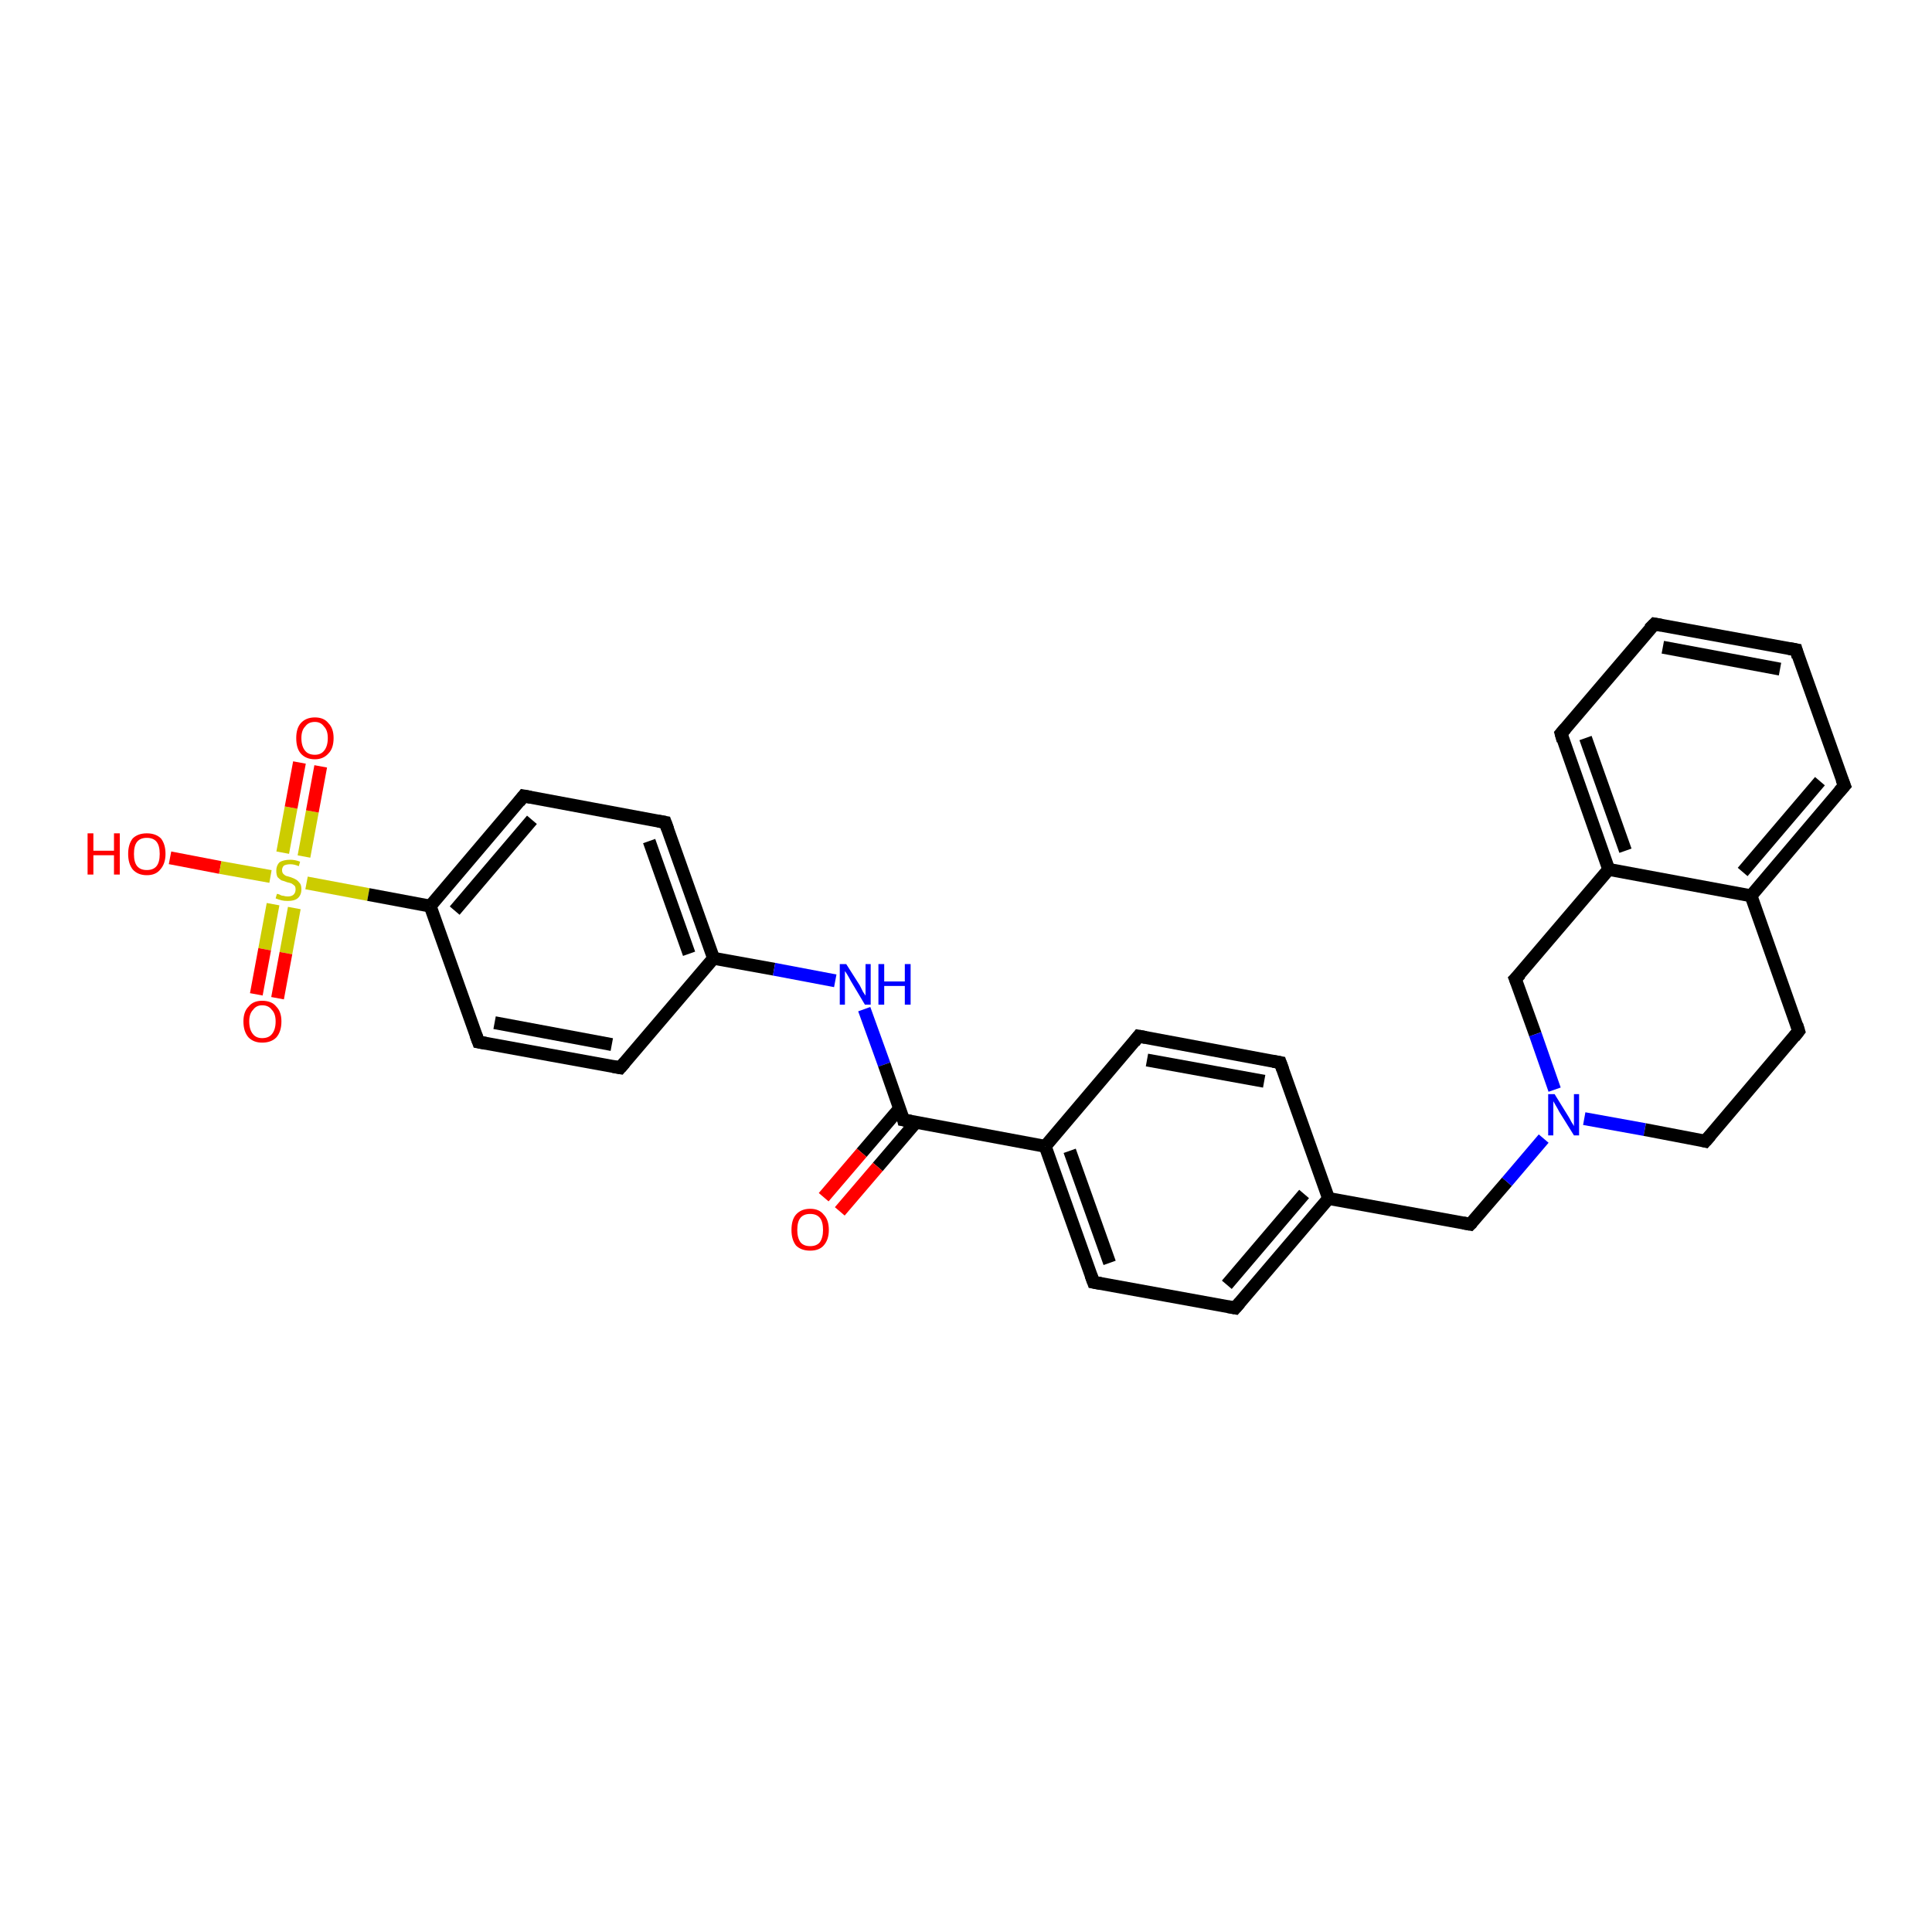 <?xml version='1.0' encoding='iso-8859-1'?>
<svg version='1.1' baseProfile='full'
              xmlns='http://www.w3.org/2000/svg'
                      xmlns:rdkit='http://www.rdkit.org/xml'
                      xmlns:xlink='http://www.w3.org/1999/xlink'
                  xml:space='preserve'
width='300px' height='300px' viewBox='0 0 300 300'>
<!-- END OF HEADER -->
<rect style='opacity:1.0;fill:#FFFFFF;stroke:none' width='300.0' height='300.0' x='0.0' y='0.0'> </rect>
<path class='bond-0 atom-0 atom-1' d='M 26.4,133.2 L 34.2,134.7' style='fill:none;fill-rule:evenodd;stroke:#FF0000;stroke-width:2.0px;stroke-linecap:butt;stroke-linejoin:miter;stroke-opacity:1' />
<path class='bond-0 atom-0 atom-1' d='M 34.2,134.7 L 42.0,136.1' style='fill:none;fill-rule:evenodd;stroke:#CCCC00;stroke-width:2.0px;stroke-linecap:butt;stroke-linejoin:miter;stroke-opacity:1' />
<path class='bond-1 atom-1 atom-2' d='M 47.2,133.0 L 48.5,126.0' style='fill:none;fill-rule:evenodd;stroke:#CCCC00;stroke-width:2.0px;stroke-linecap:butt;stroke-linejoin:miter;stroke-opacity:1' />
<path class='bond-1 atom-1 atom-2' d='M 48.5,126.0 L 49.8,119.0' style='fill:none;fill-rule:evenodd;stroke:#FF0000;stroke-width:2.0px;stroke-linecap:butt;stroke-linejoin:miter;stroke-opacity:1' />
<path class='bond-1 atom-1 atom-2' d='M 43.9,132.4 L 45.2,125.4' style='fill:none;fill-rule:evenodd;stroke:#CCCC00;stroke-width:2.0px;stroke-linecap:butt;stroke-linejoin:miter;stroke-opacity:1' />
<path class='bond-1 atom-1 atom-2' d='M 45.2,125.4 L 46.5,118.4' style='fill:none;fill-rule:evenodd;stroke:#FF0000;stroke-width:2.0px;stroke-linecap:butt;stroke-linejoin:miter;stroke-opacity:1' />
<path class='bond-2 atom-1 atom-3' d='M 42.4,140.4 L 41.1,147.4' style='fill:none;fill-rule:evenodd;stroke:#CCCC00;stroke-width:2.0px;stroke-linecap:butt;stroke-linejoin:miter;stroke-opacity:1' />
<path class='bond-2 atom-1 atom-3' d='M 41.1,147.4 L 39.8,154.4' style='fill:none;fill-rule:evenodd;stroke:#FF0000;stroke-width:2.0px;stroke-linecap:butt;stroke-linejoin:miter;stroke-opacity:1' />
<path class='bond-2 atom-1 atom-3' d='M 45.7,141.0 L 44.4,148.0' style='fill:none;fill-rule:evenodd;stroke:#CCCC00;stroke-width:2.0px;stroke-linecap:butt;stroke-linejoin:miter;stroke-opacity:1' />
<path class='bond-2 atom-1 atom-3' d='M 44.4,148.0 L 43.1,155.0' style='fill:none;fill-rule:evenodd;stroke:#FF0000;stroke-width:2.0px;stroke-linecap:butt;stroke-linejoin:miter;stroke-opacity:1' />
<path class='bond-3 atom-1 atom-4' d='M 47.6,137.1 L 57.2,138.9' style='fill:none;fill-rule:evenodd;stroke:#CCCC00;stroke-width:2.0px;stroke-linecap:butt;stroke-linejoin:miter;stroke-opacity:1' />
<path class='bond-3 atom-1 atom-4' d='M 57.2,138.9 L 66.8,140.7' style='fill:none;fill-rule:evenodd;stroke:#000000;stroke-width:2.0px;stroke-linecap:butt;stroke-linejoin:miter;stroke-opacity:1' />
<path class='bond-4 atom-4 atom-5' d='M 66.8,140.7 L 81.3,123.6' style='fill:none;fill-rule:evenodd;stroke:#000000;stroke-width:2.0px;stroke-linecap:butt;stroke-linejoin:miter;stroke-opacity:1' />
<path class='bond-4 atom-4 atom-5' d='M 70.6,141.4 L 82.6,127.3' style='fill:none;fill-rule:evenodd;stroke:#000000;stroke-width:2.0px;stroke-linecap:butt;stroke-linejoin:miter;stroke-opacity:1' />
<path class='bond-5 atom-5 atom-6' d='M 81.3,123.6 L 103.3,127.7' style='fill:none;fill-rule:evenodd;stroke:#000000;stroke-width:2.0px;stroke-linecap:butt;stroke-linejoin:miter;stroke-opacity:1' />
<path class='bond-6 atom-6 atom-7' d='M 103.3,127.7 L 110.8,148.8' style='fill:none;fill-rule:evenodd;stroke:#000000;stroke-width:2.0px;stroke-linecap:butt;stroke-linejoin:miter;stroke-opacity:1' />
<path class='bond-6 atom-6 atom-7' d='M 100.8,130.6 L 107.0,148.1' style='fill:none;fill-rule:evenodd;stroke:#000000;stroke-width:2.0px;stroke-linecap:butt;stroke-linejoin:miter;stroke-opacity:1' />
<path class='bond-7 atom-7 atom-8' d='M 110.8,148.8 L 120.2,150.5' style='fill:none;fill-rule:evenodd;stroke:#000000;stroke-width:2.0px;stroke-linecap:butt;stroke-linejoin:miter;stroke-opacity:1' />
<path class='bond-7 atom-7 atom-8' d='M 120.2,150.5 L 129.7,152.3' style='fill:none;fill-rule:evenodd;stroke:#0000FF;stroke-width:2.0px;stroke-linecap:butt;stroke-linejoin:miter;stroke-opacity:1' />
<path class='bond-8 atom-8 atom-9' d='M 134.2,156.7 L 137.3,165.3' style='fill:none;fill-rule:evenodd;stroke:#0000FF;stroke-width:2.0px;stroke-linecap:butt;stroke-linejoin:miter;stroke-opacity:1' />
<path class='bond-8 atom-8 atom-9' d='M 137.3,165.3 L 140.3,173.9' style='fill:none;fill-rule:evenodd;stroke:#000000;stroke-width:2.0px;stroke-linecap:butt;stroke-linejoin:miter;stroke-opacity:1' />
<path class='bond-9 atom-9 atom-10' d='M 139.7,172.1 L 133.8,179.0' style='fill:none;fill-rule:evenodd;stroke:#000000;stroke-width:2.0px;stroke-linecap:butt;stroke-linejoin:miter;stroke-opacity:1' />
<path class='bond-9 atom-9 atom-10' d='M 133.8,179.0 L 127.9,185.9' style='fill:none;fill-rule:evenodd;stroke:#FF0000;stroke-width:2.0px;stroke-linecap:butt;stroke-linejoin:miter;stroke-opacity:1' />
<path class='bond-9 atom-9 atom-10' d='M 142.2,174.3 L 136.3,181.2' style='fill:none;fill-rule:evenodd;stroke:#000000;stroke-width:2.0px;stroke-linecap:butt;stroke-linejoin:miter;stroke-opacity:1' />
<path class='bond-9 atom-9 atom-10' d='M 136.3,181.2 L 130.4,188.1' style='fill:none;fill-rule:evenodd;stroke:#FF0000;stroke-width:2.0px;stroke-linecap:butt;stroke-linejoin:miter;stroke-opacity:1' />
<path class='bond-10 atom-9 atom-11' d='M 140.3,173.9 L 162.3,178.0' style='fill:none;fill-rule:evenodd;stroke:#000000;stroke-width:2.0px;stroke-linecap:butt;stroke-linejoin:miter;stroke-opacity:1' />
<path class='bond-11 atom-11 atom-12' d='M 162.3,178.0 L 169.8,199.1' style='fill:none;fill-rule:evenodd;stroke:#000000;stroke-width:2.0px;stroke-linecap:butt;stroke-linejoin:miter;stroke-opacity:1' />
<path class='bond-11 atom-11 atom-12' d='M 166.1,178.7 L 172.3,196.1' style='fill:none;fill-rule:evenodd;stroke:#000000;stroke-width:2.0px;stroke-linecap:butt;stroke-linejoin:miter;stroke-opacity:1' />
<path class='bond-12 atom-12 atom-13' d='M 169.8,199.1 L 191.8,203.1' style='fill:none;fill-rule:evenodd;stroke:#000000;stroke-width:2.0px;stroke-linecap:butt;stroke-linejoin:miter;stroke-opacity:1' />
<path class='bond-13 atom-13 atom-14' d='M 191.8,203.1 L 206.3,186.1' style='fill:none;fill-rule:evenodd;stroke:#000000;stroke-width:2.0px;stroke-linecap:butt;stroke-linejoin:miter;stroke-opacity:1' />
<path class='bond-13 atom-13 atom-14' d='M 190.5,199.5 L 202.5,185.4' style='fill:none;fill-rule:evenodd;stroke:#000000;stroke-width:2.0px;stroke-linecap:butt;stroke-linejoin:miter;stroke-opacity:1' />
<path class='bond-14 atom-14 atom-15' d='M 206.3,186.1 L 228.3,190.1' style='fill:none;fill-rule:evenodd;stroke:#000000;stroke-width:2.0px;stroke-linecap:butt;stroke-linejoin:miter;stroke-opacity:1' />
<path class='bond-15 atom-15 atom-16' d='M 228.3,190.1 L 234.0,183.5' style='fill:none;fill-rule:evenodd;stroke:#000000;stroke-width:2.0px;stroke-linecap:butt;stroke-linejoin:miter;stroke-opacity:1' />
<path class='bond-15 atom-15 atom-16' d='M 234.0,183.5 L 239.7,176.8' style='fill:none;fill-rule:evenodd;stroke:#0000FF;stroke-width:2.0px;stroke-linecap:butt;stroke-linejoin:miter;stroke-opacity:1' />
<path class='bond-16 atom-16 atom-17' d='M 246.0,173.7 L 255.4,175.4' style='fill:none;fill-rule:evenodd;stroke:#0000FF;stroke-width:2.0px;stroke-linecap:butt;stroke-linejoin:miter;stroke-opacity:1' />
<path class='bond-16 atom-16 atom-17' d='M 255.4,175.4 L 264.8,177.2' style='fill:none;fill-rule:evenodd;stroke:#000000;stroke-width:2.0px;stroke-linecap:butt;stroke-linejoin:miter;stroke-opacity:1' />
<path class='bond-17 atom-17 atom-18' d='M 264.8,177.2 L 279.3,160.1' style='fill:none;fill-rule:evenodd;stroke:#000000;stroke-width:2.0px;stroke-linecap:butt;stroke-linejoin:miter;stroke-opacity:1' />
<path class='bond-18 atom-18 atom-19' d='M 279.3,160.1 L 271.9,139.1' style='fill:none;fill-rule:evenodd;stroke:#000000;stroke-width:2.0px;stroke-linecap:butt;stroke-linejoin:miter;stroke-opacity:1' />
<path class='bond-19 atom-19 atom-20' d='M 271.9,139.1 L 286.4,122.0' style='fill:none;fill-rule:evenodd;stroke:#000000;stroke-width:2.0px;stroke-linecap:butt;stroke-linejoin:miter;stroke-opacity:1' />
<path class='bond-19 atom-19 atom-20' d='M 270.6,135.4 L 282.6,121.3' style='fill:none;fill-rule:evenodd;stroke:#000000;stroke-width:2.0px;stroke-linecap:butt;stroke-linejoin:miter;stroke-opacity:1' />
<path class='bond-20 atom-20 atom-21' d='M 286.4,122.0 L 278.9,100.9' style='fill:none;fill-rule:evenodd;stroke:#000000;stroke-width:2.0px;stroke-linecap:butt;stroke-linejoin:miter;stroke-opacity:1' />
<path class='bond-21 atom-21 atom-22' d='M 278.9,100.9 L 256.9,96.9' style='fill:none;fill-rule:evenodd;stroke:#000000;stroke-width:2.0px;stroke-linecap:butt;stroke-linejoin:miter;stroke-opacity:1' />
<path class='bond-21 atom-21 atom-22' d='M 276.4,103.9 L 258.2,100.5' style='fill:none;fill-rule:evenodd;stroke:#000000;stroke-width:2.0px;stroke-linecap:butt;stroke-linejoin:miter;stroke-opacity:1' />
<path class='bond-22 atom-22 atom-23' d='M 256.9,96.9 L 242.4,113.9' style='fill:none;fill-rule:evenodd;stroke:#000000;stroke-width:2.0px;stroke-linecap:butt;stroke-linejoin:miter;stroke-opacity:1' />
<path class='bond-23 atom-23 atom-24' d='M 242.4,113.9 L 249.8,135.0' style='fill:none;fill-rule:evenodd;stroke:#000000;stroke-width:2.0px;stroke-linecap:butt;stroke-linejoin:miter;stroke-opacity:1' />
<path class='bond-23 atom-23 atom-24' d='M 246.2,114.6 L 252.4,132.1' style='fill:none;fill-rule:evenodd;stroke:#000000;stroke-width:2.0px;stroke-linecap:butt;stroke-linejoin:miter;stroke-opacity:1' />
<path class='bond-24 atom-24 atom-25' d='M 249.8,135.0 L 235.3,152.0' style='fill:none;fill-rule:evenodd;stroke:#000000;stroke-width:2.0px;stroke-linecap:butt;stroke-linejoin:miter;stroke-opacity:1' />
<path class='bond-25 atom-14 atom-26' d='M 206.3,186.1 L 198.8,165.0' style='fill:none;fill-rule:evenodd;stroke:#000000;stroke-width:2.0px;stroke-linecap:butt;stroke-linejoin:miter;stroke-opacity:1' />
<path class='bond-26 atom-26 atom-27' d='M 198.8,165.0 L 176.8,160.9' style='fill:none;fill-rule:evenodd;stroke:#000000;stroke-width:2.0px;stroke-linecap:butt;stroke-linejoin:miter;stroke-opacity:1' />
<path class='bond-26 atom-26 atom-27' d='M 196.3,167.9 L 178.1,164.6' style='fill:none;fill-rule:evenodd;stroke:#000000;stroke-width:2.0px;stroke-linecap:butt;stroke-linejoin:miter;stroke-opacity:1' />
<path class='bond-27 atom-7 atom-28' d='M 110.8,148.8 L 96.3,165.8' style='fill:none;fill-rule:evenodd;stroke:#000000;stroke-width:2.0px;stroke-linecap:butt;stroke-linejoin:miter;stroke-opacity:1' />
<path class='bond-28 atom-28 atom-29' d='M 96.3,165.8 L 74.3,161.8' style='fill:none;fill-rule:evenodd;stroke:#000000;stroke-width:2.0px;stroke-linecap:butt;stroke-linejoin:miter;stroke-opacity:1' />
<path class='bond-28 atom-28 atom-29' d='M 95.0,162.2 L 76.8,158.8' style='fill:none;fill-rule:evenodd;stroke:#000000;stroke-width:2.0px;stroke-linecap:butt;stroke-linejoin:miter;stroke-opacity:1' />
<path class='bond-29 atom-29 atom-4' d='M 74.3,161.8 L 66.8,140.7' style='fill:none;fill-rule:evenodd;stroke:#000000;stroke-width:2.0px;stroke-linecap:butt;stroke-linejoin:miter;stroke-opacity:1' />
<path class='bond-30 atom-27 atom-11' d='M 176.8,160.9 L 162.3,178.0' style='fill:none;fill-rule:evenodd;stroke:#000000;stroke-width:2.0px;stroke-linecap:butt;stroke-linejoin:miter;stroke-opacity:1' />
<path class='bond-31 atom-25 atom-16' d='M 235.3,152.0 L 238.4,160.6' style='fill:none;fill-rule:evenodd;stroke:#000000;stroke-width:2.0px;stroke-linecap:butt;stroke-linejoin:miter;stroke-opacity:1' />
<path class='bond-31 atom-25 atom-16' d='M 238.4,160.6 L 241.4,169.2' style='fill:none;fill-rule:evenodd;stroke:#0000FF;stroke-width:2.0px;stroke-linecap:butt;stroke-linejoin:miter;stroke-opacity:1' />
<path class='bond-32 atom-24 atom-19' d='M 249.8,135.0 L 271.9,139.1' style='fill:none;fill-rule:evenodd;stroke:#000000;stroke-width:2.0px;stroke-linecap:butt;stroke-linejoin:miter;stroke-opacity:1' />
<path d='M 80.6,124.5 L 81.3,123.6 L 82.4,123.8' style='fill:none;stroke:#000000;stroke-width:2.0px;stroke-linecap:butt;stroke-linejoin:miter;stroke-opacity:1;' />
<path d='M 102.2,127.5 L 103.3,127.7 L 103.7,128.8' style='fill:none;stroke:#000000;stroke-width:2.0px;stroke-linecap:butt;stroke-linejoin:miter;stroke-opacity:1;' />
<path d='M 140.2,173.5 L 140.3,173.9 L 141.4,174.1' style='fill:none;stroke:#000000;stroke-width:2.0px;stroke-linecap:butt;stroke-linejoin:miter;stroke-opacity:1;' />
<path d='M 169.4,198.0 L 169.8,199.1 L 170.9,199.3' style='fill:none;stroke:#000000;stroke-width:2.0px;stroke-linecap:butt;stroke-linejoin:miter;stroke-opacity:1;' />
<path d='M 190.7,202.9 L 191.8,203.1 L 192.5,202.3' style='fill:none;stroke:#000000;stroke-width:2.0px;stroke-linecap:butt;stroke-linejoin:miter;stroke-opacity:1;' />
<path d='M 227.2,189.9 L 228.3,190.1 L 228.6,189.8' style='fill:none;stroke:#000000;stroke-width:2.0px;stroke-linecap:butt;stroke-linejoin:miter;stroke-opacity:1;' />
<path d='M 264.4,177.1 L 264.8,177.2 L 265.6,176.3' style='fill:none;stroke:#000000;stroke-width:2.0px;stroke-linecap:butt;stroke-linejoin:miter;stroke-opacity:1;' />
<path d='M 278.6,161.0 L 279.3,160.1 L 279.0,159.1' style='fill:none;stroke:#000000;stroke-width:2.0px;stroke-linecap:butt;stroke-linejoin:miter;stroke-opacity:1;' />
<path d='M 285.6,122.9 L 286.4,122.0 L 286.0,121.0' style='fill:none;stroke:#000000;stroke-width:2.0px;stroke-linecap:butt;stroke-linejoin:miter;stroke-opacity:1;' />
<path d='M 279.2,102.0 L 278.9,100.9 L 277.8,100.7' style='fill:none;stroke:#000000;stroke-width:2.0px;stroke-linecap:butt;stroke-linejoin:miter;stroke-opacity:1;' />
<path d='M 258.0,97.1 L 256.9,96.9 L 256.1,97.7' style='fill:none;stroke:#000000;stroke-width:2.0px;stroke-linecap:butt;stroke-linejoin:miter;stroke-opacity:1;' />
<path d='M 243.1,113.1 L 242.4,113.9 L 242.7,115.0' style='fill:none;stroke:#000000;stroke-width:2.0px;stroke-linecap:butt;stroke-linejoin:miter;stroke-opacity:1;' />
<path d='M 236.1,151.2 L 235.3,152.0 L 235.5,152.5' style='fill:none;stroke:#000000;stroke-width:2.0px;stroke-linecap:butt;stroke-linejoin:miter;stroke-opacity:1;' />
<path d='M 199.2,166.1 L 198.8,165.0 L 197.7,164.8' style='fill:none;stroke:#000000;stroke-width:2.0px;stroke-linecap:butt;stroke-linejoin:miter;stroke-opacity:1;' />
<path d='M 177.9,161.1 L 176.8,160.9 L 176.1,161.8' style='fill:none;stroke:#000000;stroke-width:2.0px;stroke-linecap:butt;stroke-linejoin:miter;stroke-opacity:1;' />
<path d='M 97.0,165.0 L 96.3,165.8 L 95.2,165.6' style='fill:none;stroke:#000000;stroke-width:2.0px;stroke-linecap:butt;stroke-linejoin:miter;stroke-opacity:1;' />
<path d='M 75.4,162.0 L 74.3,161.8 L 73.9,160.7' style='fill:none;stroke:#000000;stroke-width:2.0px;stroke-linecap:butt;stroke-linejoin:miter;stroke-opacity:1;' />
<path class='atom-0' d='M 13.6 129.4
L 14.5 129.4
L 14.5 132.1
L 17.7 132.1
L 17.7 129.4
L 18.6 129.4
L 18.6 135.8
L 17.7 135.8
L 17.7 132.8
L 14.5 132.8
L 14.5 135.8
L 13.6 135.8
L 13.6 129.4
' fill='#FF0000'/>
<path class='atom-0' d='M 19.9 132.6
Q 19.9 131.1, 20.6 130.2
Q 21.4 129.4, 22.8 129.4
Q 24.2 129.4, 25.0 130.2
Q 25.7 131.1, 25.7 132.6
Q 25.7 134.1, 24.9 135.0
Q 24.2 135.9, 22.8 135.9
Q 21.4 135.9, 20.6 135.0
Q 19.9 134.1, 19.9 132.6
M 22.8 135.1
Q 23.8 135.1, 24.3 134.5
Q 24.8 133.9, 24.8 132.6
Q 24.8 131.3, 24.3 130.7
Q 23.8 130.1, 22.8 130.1
Q 21.8 130.1, 21.3 130.7
Q 20.8 131.3, 20.8 132.6
Q 20.8 133.9, 21.3 134.5
Q 21.8 135.1, 22.8 135.1
' fill='#FF0000'/>
<path class='atom-1' d='M 43.0 138.8
Q 43.1 138.8, 43.4 138.9
Q 43.7 139.1, 44.0 139.1
Q 44.3 139.2, 44.7 139.2
Q 45.3 139.2, 45.6 138.9
Q 45.9 138.6, 45.9 138.1
Q 45.9 137.8, 45.8 137.6
Q 45.6 137.4, 45.3 137.2
Q 45.1 137.1, 44.6 137.0
Q 44.1 136.8, 43.7 136.7
Q 43.4 136.5, 43.1 136.2
Q 42.9 135.8, 42.9 135.2
Q 42.9 134.4, 43.4 133.9
Q 44.0 133.5, 45.1 133.5
Q 45.8 133.5, 46.6 133.8
L 46.4 134.5
Q 45.7 134.2, 45.1 134.2
Q 44.5 134.2, 44.1 134.4
Q 43.8 134.7, 43.8 135.1
Q 43.8 135.5, 44.0 135.7
Q 44.2 135.9, 44.4 136.0
Q 44.7 136.1, 45.1 136.2
Q 45.7 136.4, 46.0 136.6
Q 46.3 136.8, 46.6 137.2
Q 46.8 137.5, 46.8 138.1
Q 46.8 139.0, 46.2 139.5
Q 45.7 139.9, 44.7 139.9
Q 44.1 139.9, 43.7 139.8
Q 43.3 139.7, 42.8 139.5
L 43.0 138.8
' fill='#CCCC00'/>
<path class='atom-2' d='M 46.0 114.6
Q 46.0 113.1, 46.7 112.3
Q 47.5 111.4, 48.9 111.4
Q 50.3 111.4, 51.0 112.3
Q 51.8 113.1, 51.8 114.6
Q 51.8 116.2, 51.0 117.0
Q 50.2 117.9, 48.9 117.9
Q 47.5 117.9, 46.7 117.0
Q 46.0 116.2, 46.0 114.6
M 48.9 117.2
Q 49.8 117.2, 50.3 116.6
Q 50.9 115.9, 50.9 114.6
Q 50.9 113.4, 50.3 112.8
Q 49.8 112.1, 48.9 112.1
Q 47.9 112.1, 47.4 112.8
Q 46.8 113.4, 46.8 114.6
Q 46.8 115.9, 47.4 116.6
Q 47.9 117.2, 48.9 117.2
' fill='#FF0000'/>
<path class='atom-3' d='M 37.8 158.6
Q 37.8 157.1, 38.6 156.3
Q 39.3 155.4, 40.7 155.4
Q 42.2 155.4, 42.9 156.3
Q 43.7 157.1, 43.7 158.6
Q 43.7 160.2, 42.9 161.1
Q 42.1 161.9, 40.7 161.9
Q 39.4 161.9, 38.6 161.1
Q 37.8 160.2, 37.8 158.6
M 40.7 161.2
Q 41.7 161.2, 42.2 160.6
Q 42.8 159.9, 42.8 158.6
Q 42.8 157.4, 42.2 156.8
Q 41.7 156.1, 40.7 156.1
Q 39.8 156.1, 39.3 156.8
Q 38.7 157.4, 38.7 158.6
Q 38.7 159.9, 39.3 160.6
Q 39.8 161.2, 40.7 161.2
' fill='#FF0000'/>
<path class='atom-8' d='M 131.4 149.7
L 133.5 153.0
Q 133.7 153.4, 134.0 154.0
Q 134.4 154.6, 134.4 154.6
L 134.4 149.7
L 135.2 149.7
L 135.2 156.0
L 134.3 156.0
L 132.1 152.3
Q 131.9 151.9, 131.6 151.4
Q 131.3 150.9, 131.2 150.8
L 131.2 156.0
L 130.4 156.0
L 130.4 149.7
L 131.4 149.7
' fill='#0000FF'/>
<path class='atom-8' d='M 136.4 149.7
L 137.3 149.7
L 137.3 152.4
L 140.5 152.4
L 140.5 149.7
L 141.4 149.7
L 141.4 156.0
L 140.5 156.0
L 140.5 153.1
L 137.3 153.1
L 137.3 156.0
L 136.4 156.0
L 136.4 149.7
' fill='#0000FF'/>
<path class='atom-10' d='M 122.9 191.0
Q 122.9 189.4, 123.6 188.6
Q 124.4 187.7, 125.8 187.7
Q 127.2 187.7, 127.9 188.6
Q 128.7 189.4, 128.7 191.0
Q 128.7 192.5, 127.9 193.4
Q 127.2 194.2, 125.8 194.2
Q 124.4 194.2, 123.6 193.4
Q 122.9 192.5, 122.9 191.0
M 125.8 193.5
Q 126.8 193.5, 127.3 192.9
Q 127.8 192.2, 127.8 191.0
Q 127.8 189.7, 127.3 189.1
Q 126.8 188.5, 125.8 188.5
Q 124.8 188.5, 124.3 189.1
Q 123.8 189.7, 123.8 191.0
Q 123.8 192.2, 124.3 192.9
Q 124.8 193.5, 125.8 193.5
' fill='#FF0000'/>
<path class='atom-16' d='M 241.4 169.9
L 243.5 173.3
Q 243.7 173.6, 244.0 174.2
Q 244.4 174.8, 244.4 174.9
L 244.4 169.9
L 245.2 169.9
L 245.2 176.3
L 244.4 176.3
L 242.1 172.6
Q 241.9 172.2, 241.6 171.7
Q 241.3 171.2, 241.2 171.0
L 241.2 176.3
L 240.4 176.3
L 240.4 169.9
L 241.4 169.9
' fill='#0000FF'/>
</svg>
